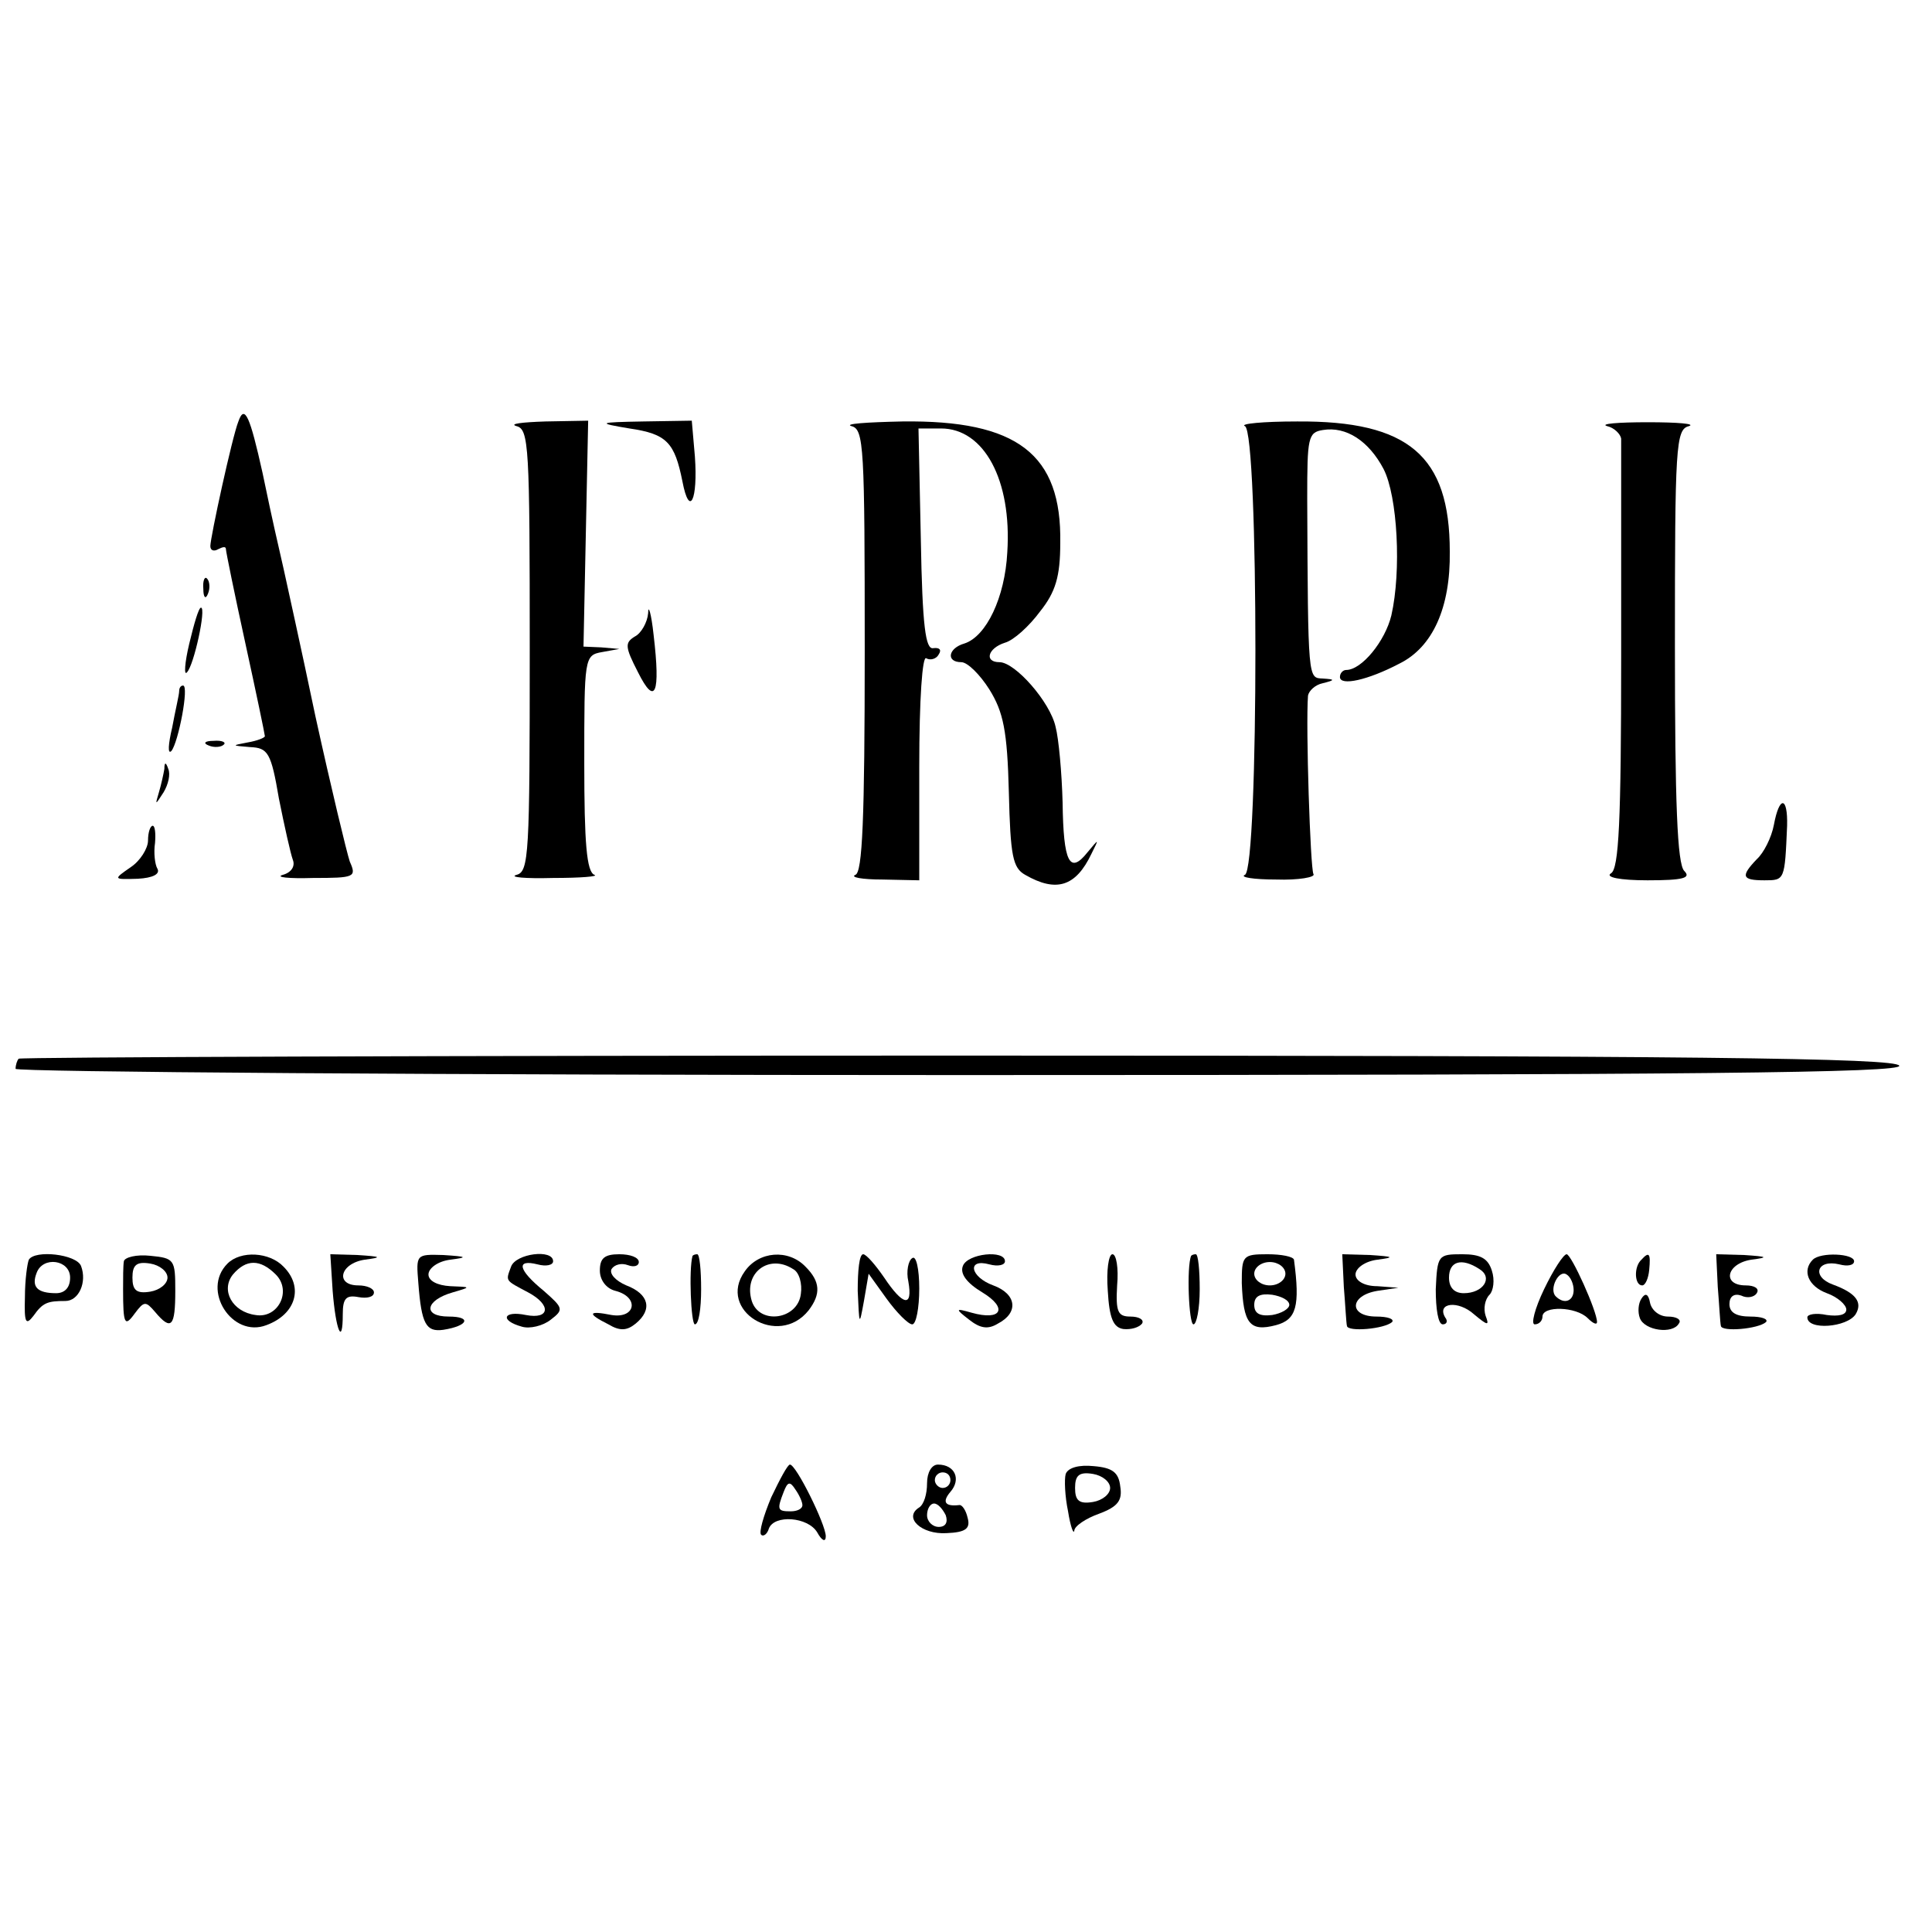 <?xml version="1.0" standalone="no"?>
<!DOCTYPE svg PUBLIC "-//W3C//DTD SVG 20010904//EN"
 "http://www.w3.org/TR/2001/REC-SVG-20010904/DTD/svg10.dtd">
<svg version="1.0" xmlns="http://www.w3.org/2000/svg"
 width="248pt" height="248pt" viewBox="0 0 248 248"
 preserveAspectRatio="xMidYMid meet">
<g transform="translate(0,248) scale(0.1,-0.1)"
fill="#000000" stroke="none">
<path d="M306 1939 c-8 -20 -36 -149 -36 -160 0 -6 5 -7 10 -4 6 3 10 4 10 0
0 -3 11 -57 25 -121 14 -64 25 -117 25 -119 0 -2 -10 -6 -22 -8 -21 -4 -21 -4
3 -6 23 -1 27 -7 37 -66 7 -35 15 -71 18 -79 3 -8 -2 -16 -13 -19 -10 -3 7 -5
39 -4 53 0 56 1 47 21 -4 12 -24 95 -44 186 -19 91 -38 176 -41 190 -9 40 -12
51 -27 123 -16 72 -23 89 -31 66z"/>
<path d="M663 1933 c16 -4 17 -26 17 -288 0 -262 -1 -284 -17 -288 -10 -3 11
-5 47 -4 36 0 59 2 53 4 -10 4 -13 41 -13 143 0 136 0 139 23 143 l22 4 -23 2
-23 1 3 145 3 145 -55 -1 c-30 -1 -47 -3 -37 -6z"/>
<path d="M808 1930 c48 -7 58 -18 68 -68 9 -47 20 -24 16 32 l-4 46 -62 -1
c-59 -1 -60 -2 -18 -9z"/>
<path d="M1093 1933 c16 -4 17 -26 17 -288 0 -217 -3 -285 -12 -288 -7 -3 8
-6 35 -6 l47 -1 0 146 c0 87 4 143 9 139 5 -3 13 -1 16 5 4 6 1 9 -7 8 -10 -2
-14 28 -16 140 l-3 142 29 0 c55 0 91 -66 85 -159 -3 -58 -27 -108 -55 -117
-21 -6 -24 -24 -4 -24 8 0 24 -16 36 -35 18 -29 23 -53 25 -132 2 -82 5 -97
21 -106 40 -23 65 -15 85 27 10 20 10 20 -5 2 -23 -29 -31 -13 -32 64 -1 38
-5 82 -9 97 -7 32 -52 83 -72 83 -20 0 -15 18 7 25 11 3 31 21 45 40 20 25 26
45 26 88 2 114 -55 158 -203 156 -46 -1 -75 -3 -65 -6z"/>
<path d="M1598 1933 c18 -7 18 -569 0 -576 -7 -3 11 -6 40 -6 29 -1 51 3 48 7
-4 7 -10 190 -7 229 1 6 9 14 19 16 16 4 16 5 0 6 -19 1 -19 -4 -20 231 0 78
1 85 20 88 30 5 59 -14 78 -50 18 -35 23 -131 10 -188 -8 -33 -38 -70 -58 -70
-4 0 -8 -4 -8 -9 0 -12 36 -4 76 17 43 21 66 72 65 144 0 123 -53 168 -196
167 -44 0 -74 -3 -67 -6z"/>
<path d="M2063 1933 c9 -2 17 -10 18 -16 0 -7 0 -133 0 -281 0 -211 -3 -271
-13 -277 -8 -5 11 -9 47 -9 46 0 56 3 47 12 -9 9 -12 87 -12 289 0 256 1 278
18 282 9 3 -14 5 -53 5 -38 0 -62 -2 -52 -5z"/>
<path d="M261 1724 c0 -11 3 -14 6 -6 3 7 2 16 -1 19 -3 4 -6 -2 -5 -13z"/>
<path d="M832 1693 c-1 -12 -9 -26 -17 -30 -13 -8 -13 -13 4 -46 22 -44 29
-28 20 48 -3 28 -7 40 -7 28z"/>
<path d="M243 1654 c-6 -25 -7 -42 -3 -37 9 9 25 83 18 83 -3 0 -9 -21 -15
-46z"/>
<path d="M230 1593 c0 -5 -5 -25 -9 -47 -5 -21 -6 -35 -1 -30 9 11 23 84 15
84 -3 0 -5 -3 -5 -7z"/>
<path d="M268 1523 c7 -3 16 -2 19 1 4 3 -2 6 -13 5 -11 0 -14 -3 -6 -6z"/>
<path d="M211 1493 c-1 -6 -4 -20 -7 -30 -5 -17 -5 -17 6 0 6 10 9 23 6 30 -3
9 -5 9 -5 0z"/>
<path d="M2277 1421 c-3 -16 -13 -36 -22 -44 -21 -22 -19 -27 10 -27 26 0 26
0 29 70 1 38 -10 39 -17 1z"/>
<path d="M190 1401 c0 -10 -10 -26 -22 -34 -23 -16 -23 -16 9 -15 19 1 29 6
25 13 -3 5 -5 20 -3 33 1 12 0 22 -3 22 -3 0 -6 -8 -6 -19z"/>
<path d="M24 1121 c-2 -2 -4 -8 -4 -13 0 -4 545 -8 1211 -8 954 0 1210 3 1207
12 -4 10 -265 13 -1207 13 -662 0 -1205 -2 -1207 -4z"/>
<path d="M37 863 c-2 -5 -5 -26 -5 -48 -1 -33 1 -37 11 -24 12 17 18 19 41 19
17 0 28 24 20 45 -6 15 -59 21 -67 8z m53 -23 c0 -13 -7 -20 -18 -20 -24 0
-32 8 -25 26 8 22 43 17 43 -6z"/>
<path d="M159 861 c-1 -6 -1 -22 -1 -36 0 -45 2 -49 15 -31 12 16 14 16 26 2
21 -25 26 -19 26 27 0 40 -1 42 -32 45 -18 2 -33 -2 -34 -7z m56 -21 c0 -8
-10 -16 -22 -18 -18 -3 -23 2 -23 18 0 16 5 21 23 18 12 -2 22 -10 22 -18z"/>
<path d="M292 858 c-34 -34 6 -96 50 -79 38 14 48 49 22 75 -18 19 -55 21 -72
4z m62 -14 c21 -21 3 -57 -26 -52 -30 4 -45 32 -29 52 17 20 35 20 55 0z"/>
<path d="M427 823 c4 -51 13 -72 13 -30 0 20 4 25 20 22 11 -2 20 0 20 6 0 5
-9 9 -20 9 -30 0 -24 28 8 33 23 3 22 4 -9 6 l-35 1 3 -47z"/>
<path d="M537 833 c4 -53 10 -63 32 -60 32 5 37 17 7 17 -34 0 -30 21 5 31 24
7 24 7 -3 8 -17 1 -28 7 -28 15 0 8 12 17 28 19 23 3 22 4 -9 6 -35 1 -35 1
-32 -36z"/>
<path d="M656 854 c-7 -19 -8 -17 22 -33 30 -16 28 -35 -3 -29 -29 6 -34 -7
-5 -15 10 -3 27 1 37 9 17 13 16 15 -9 37 -33 27 -36 41 -8 34 11 -3 20 -1 20
4 0 16 -48 10 -54 -7z"/>
<path d="M770 849 c0 -12 8 -23 20 -26 31 -8 26 -36 -5 -31 -30 6 -32 2 -4
-12 15 -9 24 -8 35 1 22 18 17 38 -12 49 -14 6 -22 15 -19 21 4 6 13 8 21 5 8
-3 14 -1 14 4 0 6 -11 10 -25 10 -19 0 -25 -5 -25 -21z"/>
<path d="M889 868 c-5 -17 -2 -88 3 -88 5 0 8 20 8 45 0 25 -2 45 -5 45 -3 0
-5 -1 -6 -2z"/>
<path d="M956 848 c-36 -50 43 -99 82 -50 16 21 15 37 -4 56 -22 23 -60 20
-78 -6z m62 3 c8 -4 12 -19 10 -32 -4 -33 -53 -40 -63 -9 -11 36 22 61 53 41z"/>
<path d="M1101 823 c2 -45 2 -46 8 -13 l6 35 23 -32 c13 -18 28 -33 33 -33 5
0 9 21 9 46 0 25 -4 43 -9 39 -5 -3 -8 -17 -5 -30 6 -34 -7 -31 -31 5 -11 16
-23 30 -27 30 -5 0 -7 -21 -7 -47z"/>
<path d="M1236 855 c-4 -10 5 -22 25 -34 33 -20 25 -37 -14 -26 -21 6 -21 5
-3 -9 14 -11 24 -13 37 -5 27 14 24 38 -6 49 -30 11 -34 35 -5 27 11 -3 20 -1
20 4 0 15 -48 10 -54 -6z"/>
<path d="M1422 823 c2 -35 7 -47 20 -49 10 -1 20 2 24 7 3 5 -4 9 -15 9 -16 0
-19 6 -17 40 2 22 -1 40 -6 40 -5 0 -8 -21 -6 -47z"/>
<path d="M1529 868 c-6 -14 -3 -88 3 -88 4 0 8 20 8 45 0 25 -2 45 -5 45 -3 0
-5 -1 -6 -2z"/>
<path d="M1594 833 c2 -52 10 -63 44 -54 26 7 31 24 23 84 -1 4 -16 7 -34 7
-32 0 -33 -2 -33 -37z m56 12 c0 -8 -9 -15 -20 -15 -11 0 -20 7 -20 15 0 8 9
15 20 15 11 0 20 -7 20 -15z m5 -40 c0 -5 -10 -11 -22 -13 -16 -2 -23 2 -23
13 0 11 7 15 23 13 12 -2 22 -7 22 -13z"/>
<path d="M1725 828 c2 -24 3 -46 4 -50 1 -8 48 -4 58 5 3 4 -6 7 -20 7 -36 0
-35 27 1 33 l27 4 -27 2 c-17 0 -28 7 -28 15 0 8 12 17 28 19 23 3 21 4 -9 6
l-36 1 2 -42z"/>
<path d="M1843 825 c0 -25 3 -45 9 -45 5 0 7 4 3 9 -11 19 17 22 37 4 18 -15
20 -15 15 -2 -3 9 -1 21 5 27 5 5 7 19 3 31 -5 16 -15 21 -38 21 -31 0 -32 -1
-34 -45z m56 26 c18 -11 5 -31 -20 -31 -12 0 -19 7 -19 20 0 21 16 26 39 11z"/>
<path d="M1982 825 c-12 -25 -17 -45 -12 -45 6 0 10 5 10 10 0 14 43 13 58 -2
7 -7 12 -9 12 -5 0 14 -33 87 -39 87 -4 0 -17 -20 -29 -45z m38 -1 c0 -14 -12
-19 -23 -8 -9 9 4 35 14 28 5 -3 9 -12 9 -20z"/>
<path d="M2107 863 c-10 -9 -9 -33 1 -33 4 0 8 9 9 20 2 21 0 24 -10 13z"/>
<path d="M2205 828 c2 -24 3 -46 4 -50 1 -8 48 -4 58 5 3 4 -6 7 -20 7 -18 0
-27 5 -27 16 0 10 6 14 15 11 8 -4 17 -2 20 3 4 6 -3 10 -14 10 -31 0 -25 28
7 33 23 3 21 4 -9 6 l-36 1 2 -42z"/>
<path d="M2327 863 c-14 -14 -6 -34 18 -43 14 -5 25 -15 25 -21 0 -7 -10 -9
-25 -7 -14 3 -25 1 -25 -3 0 -17 51 -13 62 4 9 15 1 27 -29 38 -28 10 -21 33
8 26 11 -3 19 -1 19 4 0 10 -43 12 -53 2z"/>
<path d="M2107 813 c-4 -6 -5 -17 -2 -25 6 -16 42 -21 50 -7 4 5 -3 9 -14 9
-11 0 -21 8 -23 18 -2 11 -6 13 -11 5z"/>
<path d="M990 558 c-10 -24 -16 -45 -13 -48 3 -3 8 1 10 8 7 18 50 15 62 -5 6
-11 11 -13 11 -5 0 15 -38 92 -46 92 -3 0 -13 -19 -24 -42z m40 -10 c0 -5 -7
-8 -15 -8 -17 0 -18 2 -9 25 5 13 8 14 15 3 5 -7 9 -16 9 -20z"/>
<path d="M1190 576 c0 -14 -4 -27 -10 -31 -21 -13 3 -35 35 -33 25 1 31 6 27
20 -2 9 -7 17 -11 16 -18 -2 -22 4 -11 17 14 16 6 35 -16 35 -8 0 -14 -10 -14
-24z m30 4 c0 -5 -4 -10 -10 -10 -5 0 -10 5 -10 10 0 6 5 10 10 10 6 0 10 -4
10 -10z m-6 -45 c3 -9 0 -15 -9 -15 -8 0 -15 7 -15 15 0 8 4 15 9 15 5 0 11
-7 15 -15z"/>
<path d="M1368 588 c-2 -7 -1 -29 3 -48 3 -19 7 -30 8 -25 0 6 15 16 32 22 24
9 30 17 27 35 -2 18 -10 24 -34 26 -19 2 -33 -2 -36 -10z m57 -18 c0 -8 -10
-16 -22 -18 -18 -3 -23 2 -23 18 0 16 5 21 23 18 12 -2 22 -10 22 -18z"/>
</g>
</svg>
